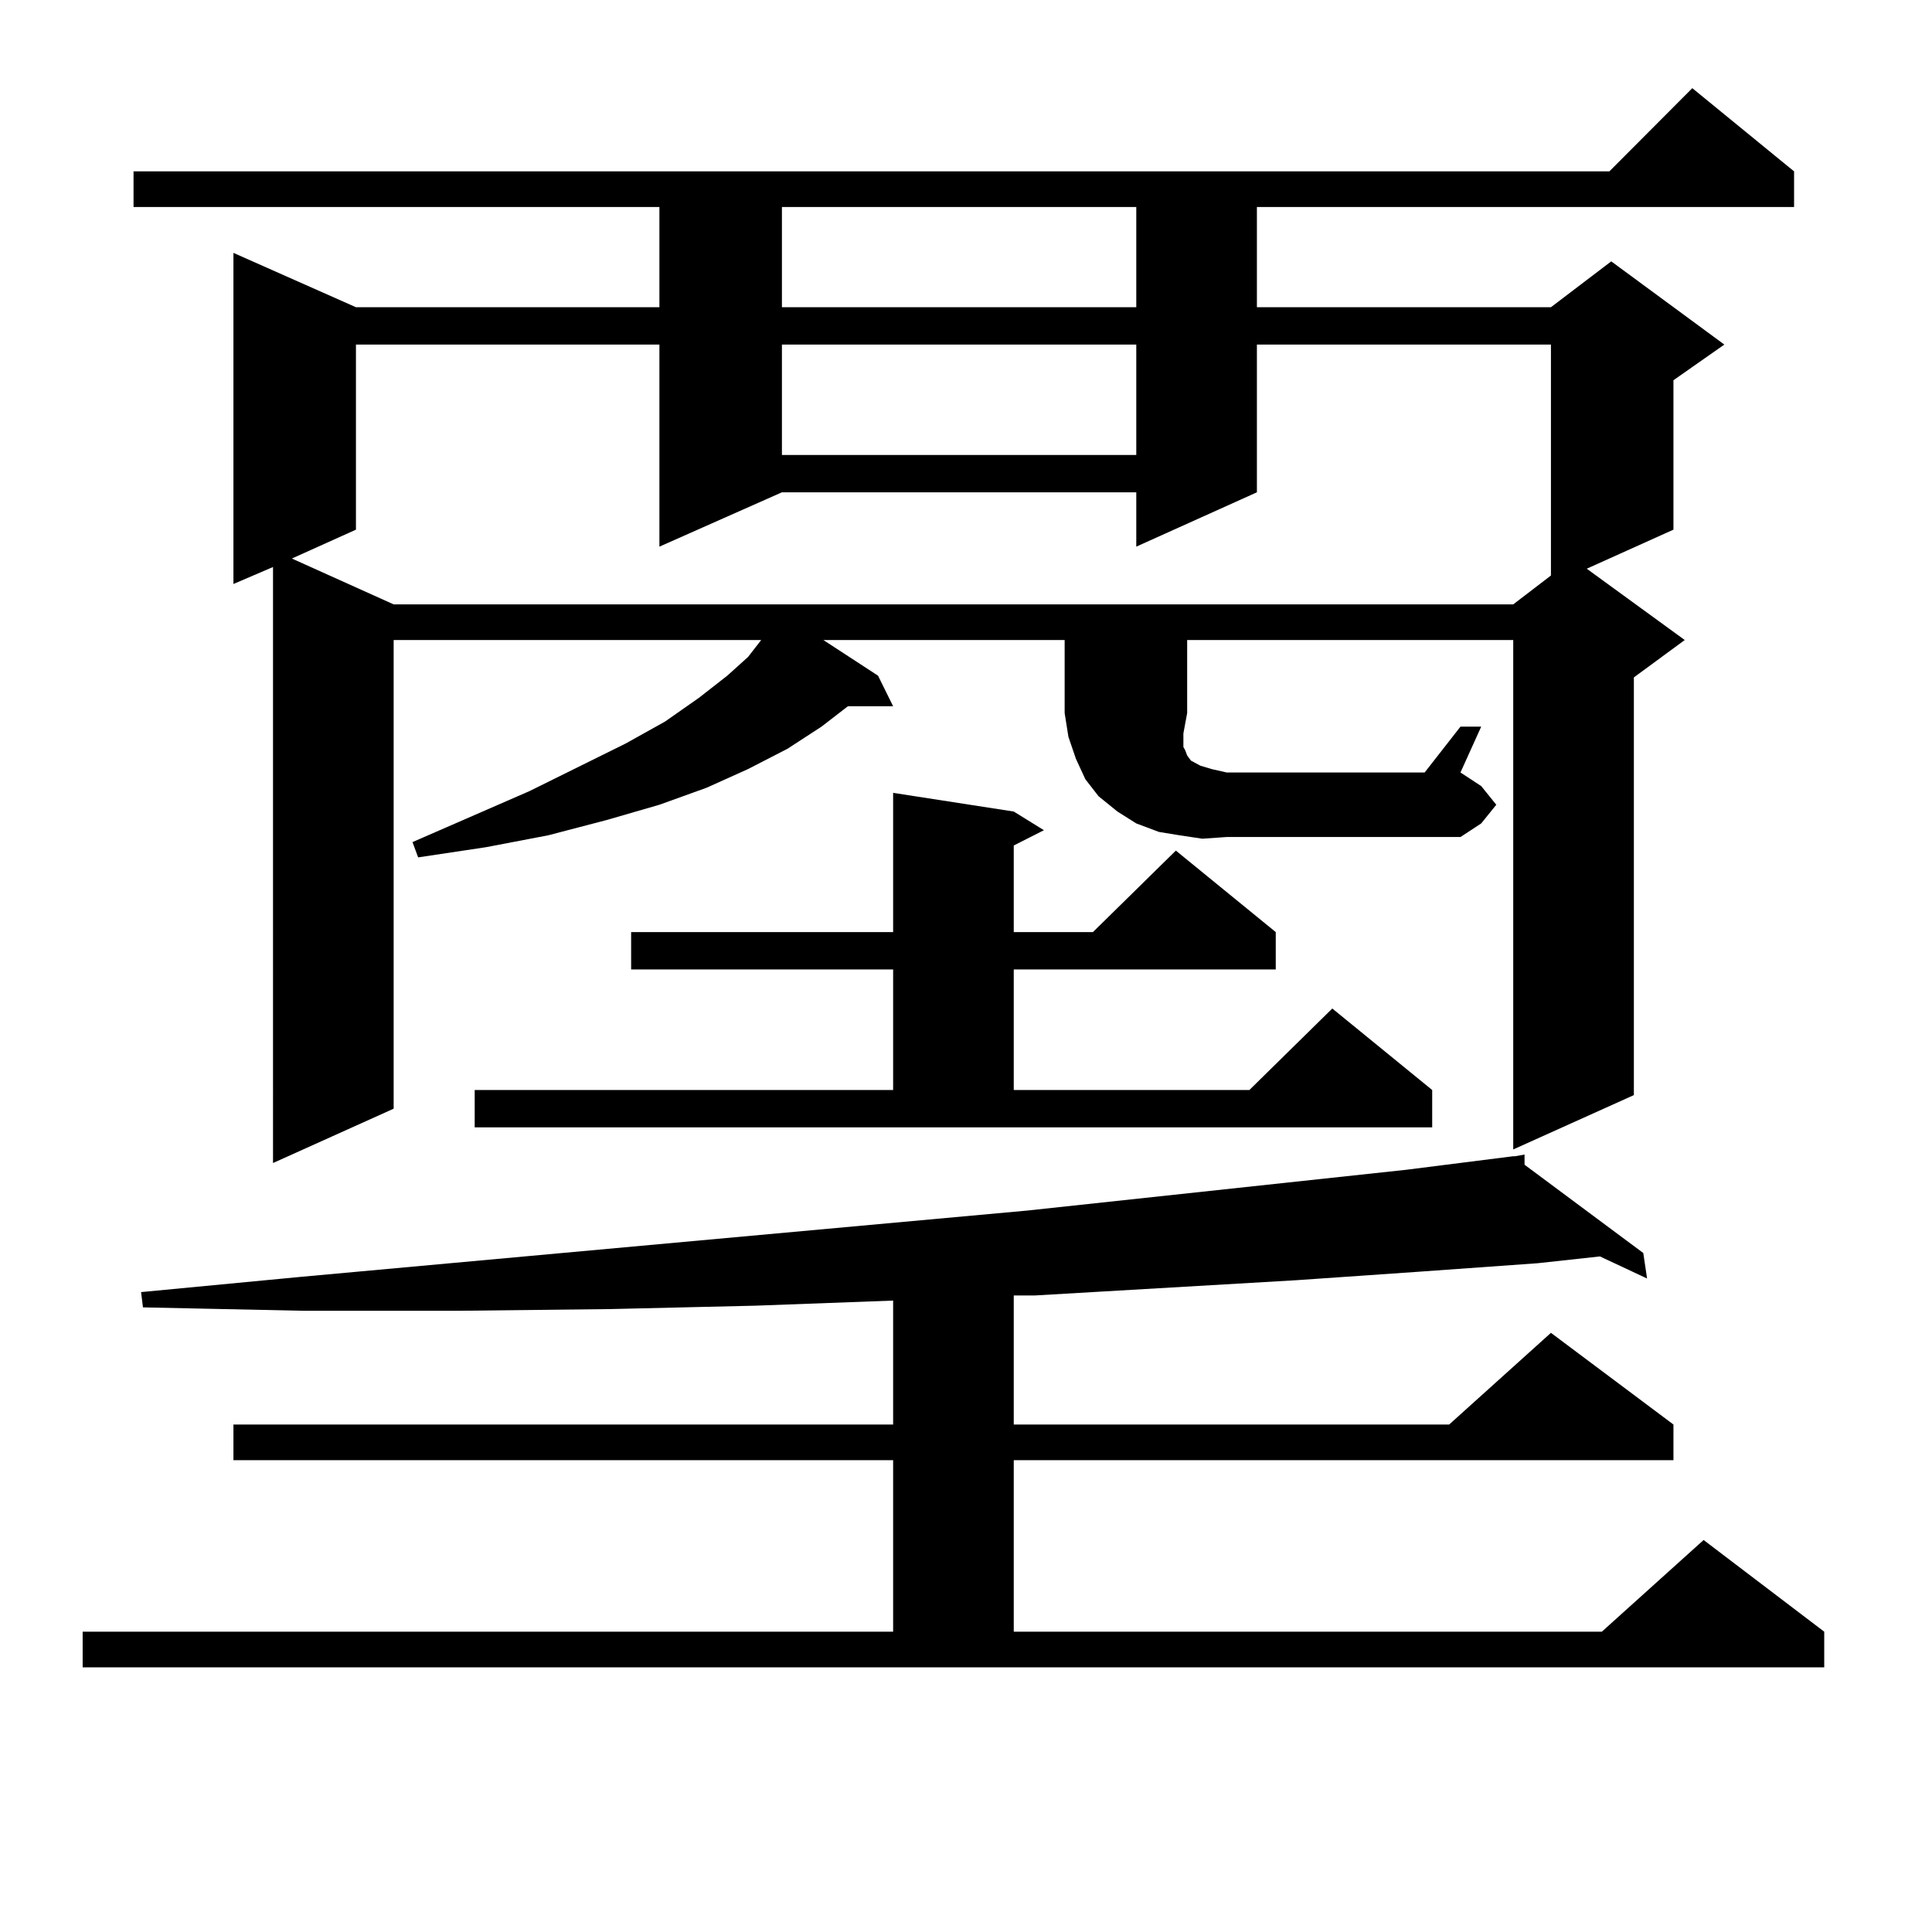 <?xml version="1.0" encoding="utf-8"?>
<!-- Generator: Adobe Illustrator 16.0.0, SVG Export Plug-In . SVG Version: 6.00 Build 0)  -->
<!DOCTYPE svg PUBLIC "-//W3C//DTD SVG 1.1//EN" "http://www.w3.org/Graphics/SVG/1.1/DTD/svg11.dtd">
<svg version="1.1" id="图层_1" xmlns="http://www.w3.org/2000/svg" xmlns:xlink="http://www.w3.org/1999/xlink" x="0px" y="0px"
	 width="1000px" height="1000px" viewBox="0 0 1000 1000" enable-background="new 0 0 1000 1000" xml:space="preserve">
<path d="M42.779,844.563h419.502v-88.77H120.826v-18.457h341.455v-64.16l-71.218,2.637l-75.12,1.758l-78.047,0.879h-80.974
	l-82.925-1.758l-0.976-7.91l82.925-7.91l375.601-34.277L727.641,605.5l55.608-7.031h0.976l4.878-0.879v5.273l61.462,45.703
	l1.951,13.184l-24.39-11.426l-32.194,3.516l-61.462,4.395l-63.413,4.395l-135.606,7.91h-10.731v66.797h225.36l52.682-47.461
	l63.413,47.461v18.457H524.719v88.77h304.383l52.682-47.461l62.438,47.461v18.457H42.779V844.563z M614.473,369.074l-1.951,10.547
	v7.031l0.976,1.758l0.976,2.637l1.951,2.637l4.878,2.637l5.854,1.758l7.805,1.758h102.437l18.536-23.73h10.731l-10.731,23.73
	l10.731,7.031l7.805,9.668l-7.805,9.668l-10.731,7.031H634.96l-12.683,0.879l-11.707-1.758l-10.731-1.758l-11.707-4.395
	l-9.756-6.152l-9.756-7.91l-6.829-8.789l-4.878-10.547l-3.902-11.426l-1.951-12.305v-37.793H426.185l28.292,18.457l7.805,15.82
	h-23.414l-13.658,10.547l-17.561,11.426l-20.487,10.547l-21.463,9.668l-24.39,8.789l-27.316,7.91l-30.243,7.91l-32.194,6.152
	l-35.121,5.273l-2.927-7.91l60.486-26.367l49.755-24.609l20.487-11.426l17.561-12.305l14.634-11.426l10.731-9.668l6.829-8.789
	H203.751v242.578l-62.438,28.125V293.488l-20.487,8.789V130.891l63.413,28.125h157.069V107.16H69.12V88.703h763.884l42.926-43.066
	l52.682,43.066v18.457H650.569v51.855h152.191l31.219-23.73l58.535,43.066l-26.341,18.457v77.344l-44.877,20.215l50.73,36.914
	l-26.341,19.336v216.211l-62.438,28.125V331.281H614.473V369.074z M650.569,178.352v76.465l-62.438,28.125v-28.125h-183.41
	l-63.413,28.125v-104.59H184.239v95.801l-33.17,14.941l52.682,23.73h579.498l19.512-14.941V178.352H650.569z M245.701,564.191
	h216.58v-62.402H326.675v-19.336h135.606v-72.07l62.438,9.668l15.609,9.668l-15.609,7.91v44.824h40.975l42.926-42.188l51.706,42.188
	v19.336H524.719v62.402h121.948l42.926-42.188l51.706,42.188v19.336H245.701V564.191z M404.722,107.16v51.855h183.41V107.16H404.722
	z M404.722,178.352v57.129h183.41v-57.129H404.722z"/>
</svg>
